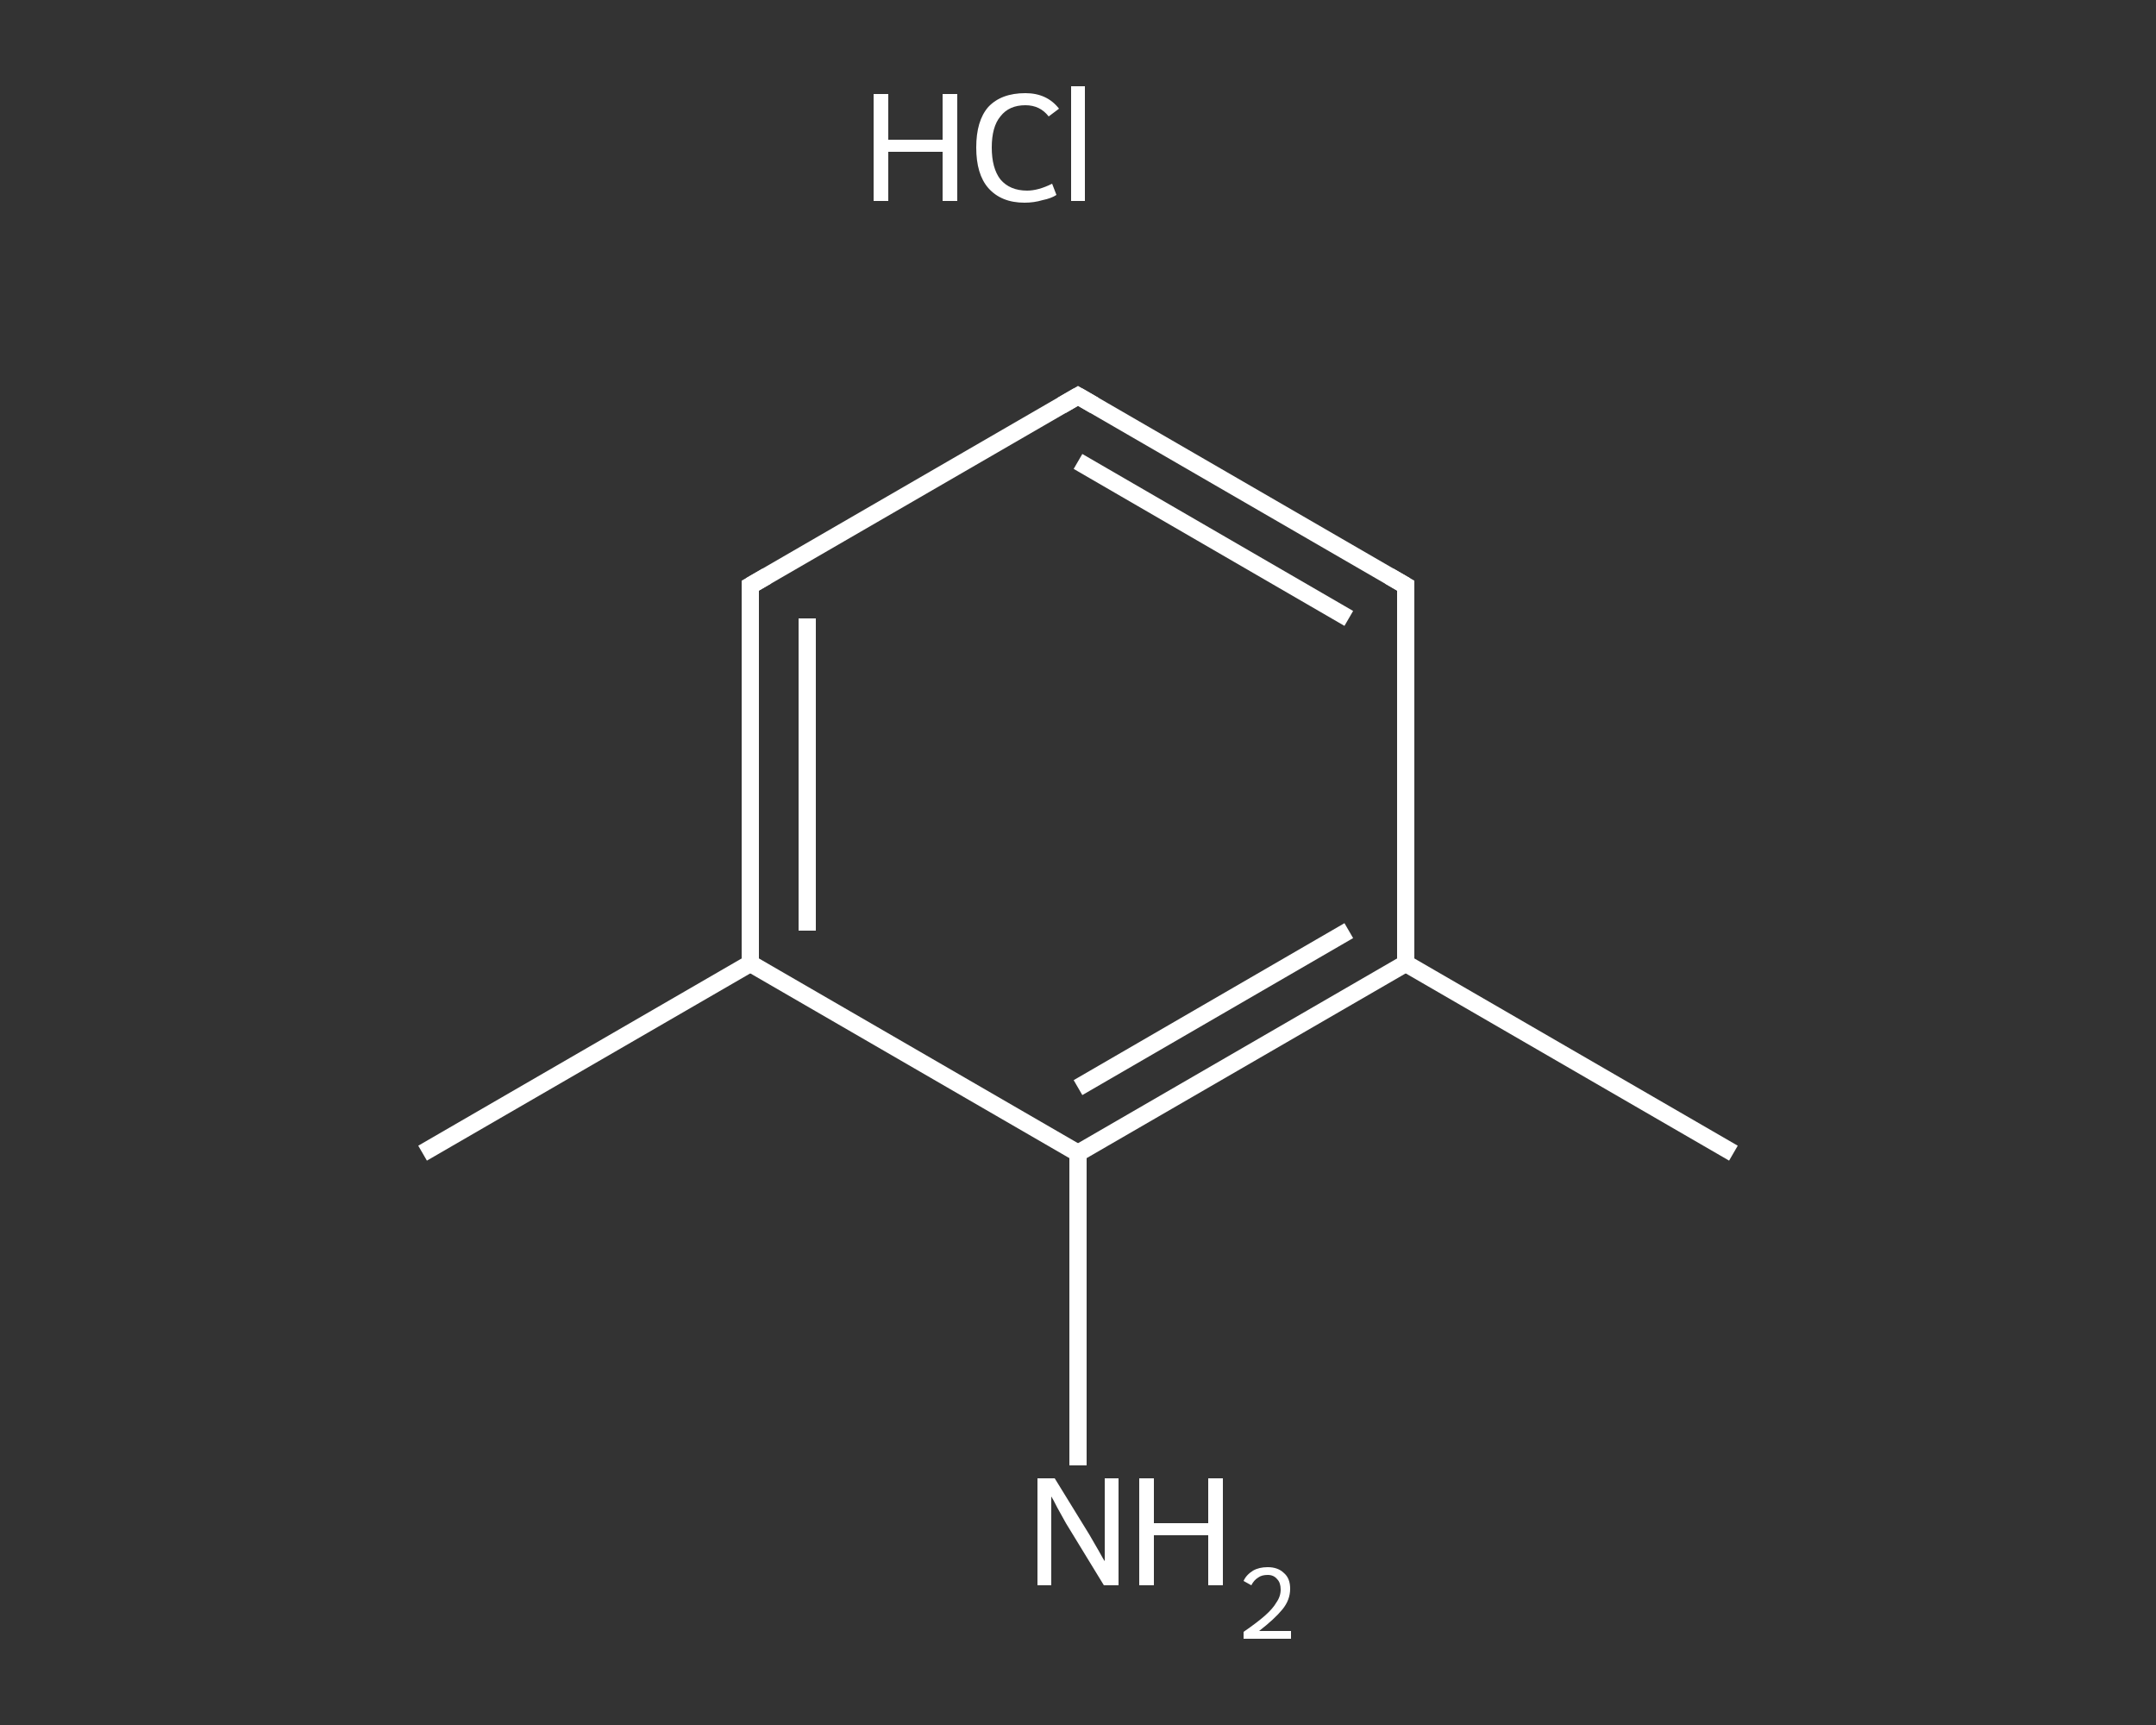<?xml version='1.0' encoding='iso-8859-1'?>
<svg version='1.1' baseProfile='full'
              xmlns='http://www.w3.org/2000/svg'
                      xmlns:rdkit='http://www.rdkit.org/xml'
                      xmlns:xlink='http://www.w3.org/1999/xlink'
                  xml:space='preserve'
width='250px' height='200px' viewBox='0 0 250 200'>
<rect x="0" y="0" width="250" height="200" fill="#333333" stroke="none"/>
<!-- END OF HEADER -->
<rect style='opacity:1.0;fill:transparent;stroke:none' width='250.0' height='200.0' x='0.0' y='0.0'> </rect>
<path class='bond-0 atom-0 atom-1' d='M 49.0,133.7 L 87.0,111.7' style='fill:none;fill-rule:evenodd;stroke:#FFFFFF;stroke-width:2.0px;stroke-linecap:butt;stroke-linejoin:miter;stroke-opacity:1' />
<path class='bond-1 atom-1 atom-2' d='M 87.0,111.7 L 87.0,67.9' style='fill:none;fill-rule:evenodd;stroke:#FFFFFF;stroke-width:2.0px;stroke-linecap:butt;stroke-linejoin:miter;stroke-opacity:1' />
<path class='bond-1 atom-1 atom-2' d='M 93.6,107.9 L 93.6,71.7' style='fill:none;fill-rule:evenodd;stroke:#FFFFFF;stroke-width:2.0px;stroke-linecap:butt;stroke-linejoin:miter;stroke-opacity:1' />
<path class='bond-2 atom-2 atom-3' d='M 87.0,67.9 L 125.0,45.9' style='fill:none;fill-rule:evenodd;stroke:#FFFFFF;stroke-width:2.0px;stroke-linecap:butt;stroke-linejoin:miter;stroke-opacity:1' />
<path class='bond-3 atom-3 atom-4' d='M 125.0,45.9 L 163.0,67.9' style='fill:none;fill-rule:evenodd;stroke:#FFFFFF;stroke-width:2.0px;stroke-linecap:butt;stroke-linejoin:miter;stroke-opacity:1' />
<path class='bond-3 atom-3 atom-4' d='M 125.0,53.5 L 156.4,71.7' style='fill:none;fill-rule:evenodd;stroke:#FFFFFF;stroke-width:2.0px;stroke-linecap:butt;stroke-linejoin:miter;stroke-opacity:1' />
<path class='bond-4 atom-4 atom-5' d='M 163.0,67.9 L 163.0,111.7' style='fill:none;fill-rule:evenodd;stroke:#FFFFFF;stroke-width:2.0px;stroke-linecap:butt;stroke-linejoin:miter;stroke-opacity:1' />
<path class='bond-5 atom-5 atom-6' d='M 163.0,111.7 L 201.0,133.7' style='fill:none;fill-rule:evenodd;stroke:#FFFFFF;stroke-width:2.0px;stroke-linecap:butt;stroke-linejoin:miter;stroke-opacity:1' />
<path class='bond-6 atom-5 atom-7' d='M 163.0,111.7 L 125.0,133.7' style='fill:none;fill-rule:evenodd;stroke:#FFFFFF;stroke-width:2.0px;stroke-linecap:butt;stroke-linejoin:miter;stroke-opacity:1' />
<path class='bond-6 atom-5 atom-7' d='M 156.4,107.9 L 125.0,126.1' style='fill:none;fill-rule:evenodd;stroke:#FFFFFF;stroke-width:2.0px;stroke-linecap:butt;stroke-linejoin:miter;stroke-opacity:1' />
<path class='bond-7 atom-7 atom-8' d='M 125.0,133.7 L 125.0,151.8' style='fill:none;fill-rule:evenodd;stroke:#FFFFFF;stroke-width:2.0px;stroke-linecap:butt;stroke-linejoin:miter;stroke-opacity:1' />
<path class='bond-7 atom-7 atom-8' d='M 125.0,151.8 L 125.0,169.9' style='fill:none;fill-rule:evenodd;stroke:#FFFFFF;stroke-width:2.0px;stroke-linecap:butt;stroke-linejoin:miter;stroke-opacity:1' />
<path class='bond-8 atom-7 atom-1' d='M 125.0,133.7 L 87.0,111.7' style='fill:none;fill-rule:evenodd;stroke:#FFFFFF;stroke-width:2.0px;stroke-linecap:butt;stroke-linejoin:miter;stroke-opacity:1' />
<path d='M 87.0,70.1 L 87.0,67.9 L 88.9,66.8' style='fill:none;stroke:#FFFFFF;stroke-width:2.0px;stroke-linecap:butt;stroke-linejoin:miter;stroke-opacity:1;' />
<path d='M 123.1,47.0 L 125.0,45.9 L 126.9,47.0' style='fill:none;stroke:#FFFFFF;stroke-width:2.0px;stroke-linecap:butt;stroke-linejoin:miter;stroke-opacity:1;' />
<path d='M 161.1,66.8 L 163.0,67.9 L 163.0,70.1' style='fill:none;stroke:#FFFFFF;stroke-width:2.0px;stroke-linecap:butt;stroke-linejoin:miter;stroke-opacity:1;' />
<path class='atom-8' d='M 122.3 171.4
L 126.3 177.9
Q 126.7 178.6, 127.4 179.8
Q 128.0 180.9, 128.1 181.0
L 128.1 171.4
L 129.7 171.4
L 129.7 183.8
L 128.0 183.8
L 123.6 176.6
Q 123.1 175.7, 122.6 174.8
Q 122.1 173.8, 121.9 173.5
L 121.9 183.8
L 120.3 183.8
L 120.3 171.4
L 122.3 171.4
' fill='#FFFFFF'/>
<path class='atom-8' d='M 132.1 171.4
L 133.8 171.4
L 133.8 176.6
L 140.1 176.6
L 140.1 171.4
L 141.8 171.4
L 141.8 183.8
L 140.1 183.8
L 140.1 178.0
L 133.8 178.0
L 133.8 183.8
L 132.1 183.8
L 132.1 171.4
' fill='#FFFFFF'/>
<path class='atom-8' d='M 144.2 183.3
Q 144.5 182.6, 145.3 182.1
Q 146.0 181.7, 147.0 181.7
Q 148.2 181.7, 148.9 182.4
Q 149.6 183.0, 149.6 184.2
Q 149.6 185.5, 148.7 186.6
Q 147.8 187.7, 146.0 189.1
L 149.7 189.1
L 149.7 190.0
L 144.2 190.0
L 144.2 189.2
Q 145.8 188.1, 146.7 187.3
Q 147.6 186.5, 148.0 185.8
Q 148.5 185.1, 148.5 184.3
Q 148.5 183.5, 148.1 183.1
Q 147.7 182.6, 147.0 182.6
Q 146.3 182.6, 145.9 182.9
Q 145.4 183.2, 145.1 183.8
L 144.2 183.3
' fill='#FFFFFF'/>
<path class='atom-9' d='M 101.3 10.9
L 103.0 10.9
L 103.0 16.2
L 109.3 16.2
L 109.3 10.9
L 111.0 10.9
L 111.0 23.3
L 109.3 23.3
L 109.3 17.6
L 103.0 17.6
L 103.0 23.3
L 101.3 23.3
L 101.3 10.9
' fill='#FFFFFF'/>
<path class='atom-9' d='M 113.2 17.1
Q 113.2 14.0, 114.6 12.4
Q 116.1 10.8, 118.9 10.8
Q 121.4 10.8, 122.8 12.6
L 121.6 13.5
Q 120.6 12.2, 118.9 12.2
Q 117.0 12.2, 116.0 13.5
Q 115.0 14.7, 115.0 17.1
Q 115.0 19.5, 116.0 20.8
Q 117.1 22.1, 119.1 22.1
Q 120.4 22.1, 122.0 21.3
L 122.5 22.6
Q 121.9 23.0, 120.9 23.2
Q 119.9 23.5, 118.8 23.5
Q 116.1 23.5, 114.6 21.8
Q 113.2 20.2, 113.2 17.1
' fill='#FFFFFF'/>
<path class='atom-9' d='M 124.2 10.0
L 125.8 10.0
L 125.8 23.3
L 124.2 23.3
L 124.2 10.0
' fill='#FFFFFF'/>
</svg>
